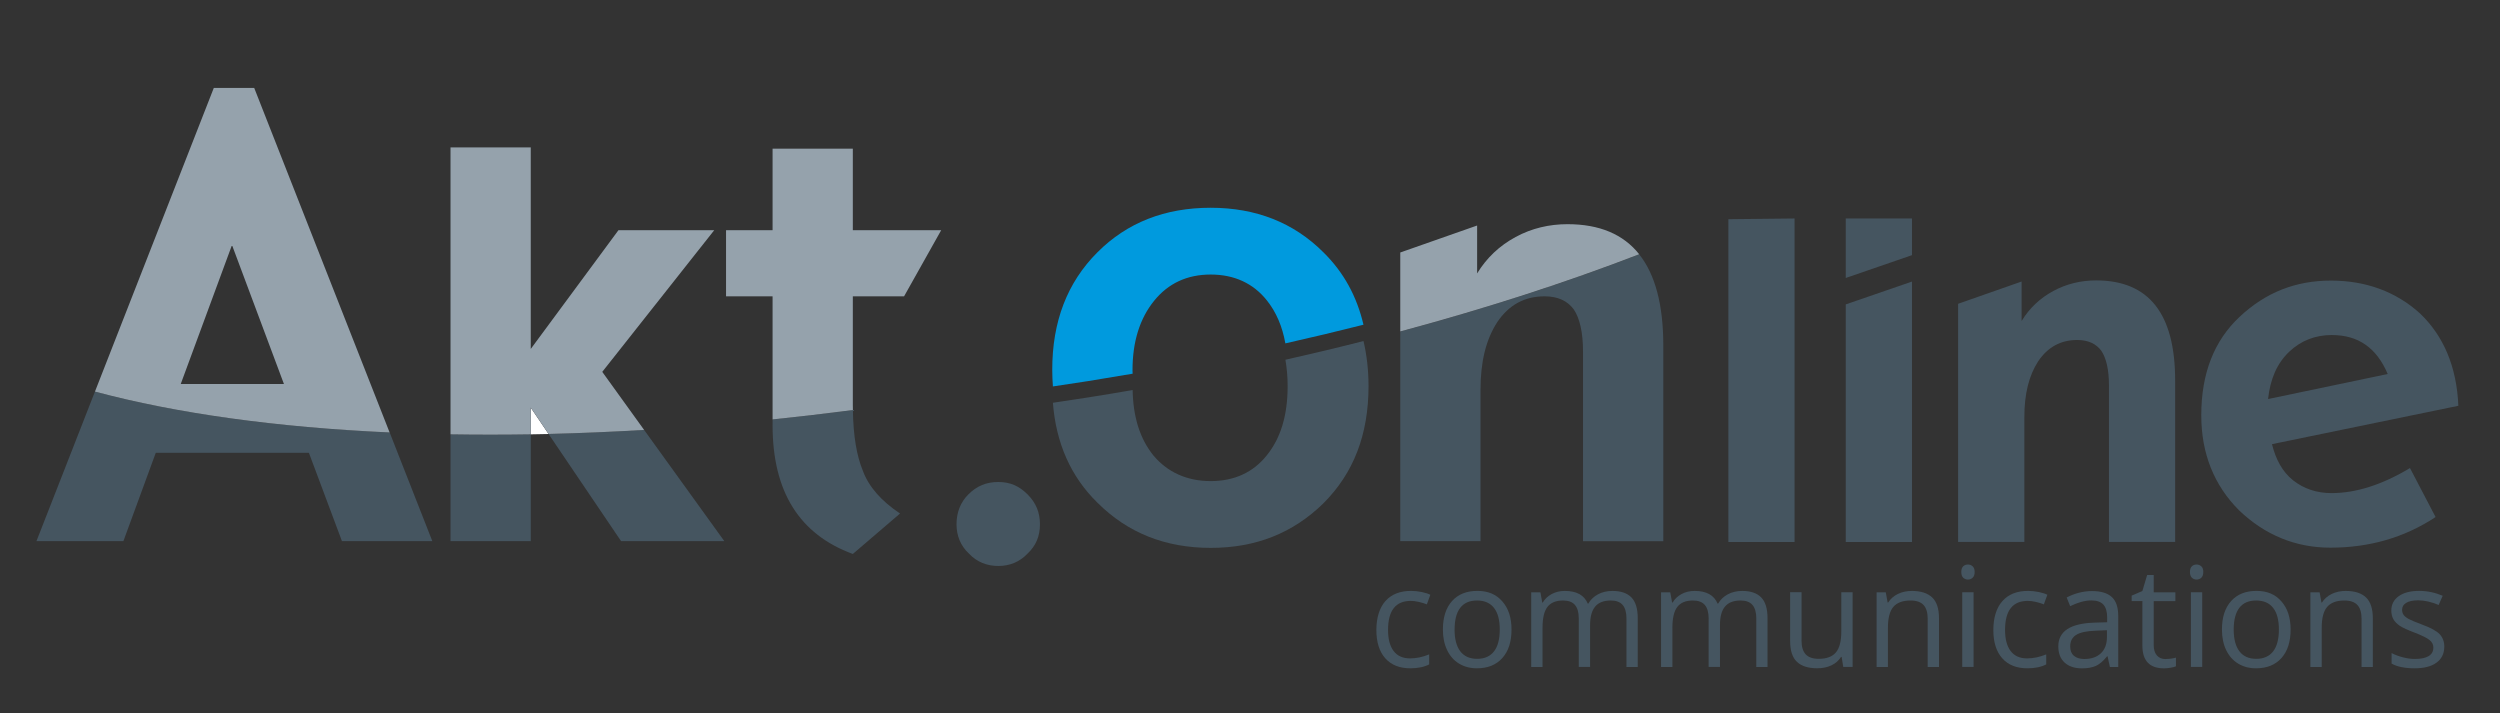 <?xml version="1.0" encoding="UTF-8"?>
<svg id="Layer_1" data-name="Layer 1" xmlns="http://www.w3.org/2000/svg" viewBox="0 0 582.89 166.28">
  <rect x="0" y="0" width="582.89" height="166.28" fill="#333333" stroke="none"/>
  <defs>
    <style>
      .cls-1 {
        fill: #fff;
      }

      .cls-2 {
        fill: #009ade;
      }

      .cls-3 {
        fill: #95a2ac;
      }

      .cls-4 {
        fill: #455560;
      }
    </style>
  </defs>
  <g>
    <path class="cls-4" d="M239.58,115.27c1.97,1.97,2.89,4.21,2.89,6.97s-.92,4.99-2.89,6.83c-1.84,1.97-4.21,2.89-6.83,2.89s-5-.92-6.84-2.89c-1.97-1.84-2.89-4.2-2.89-6.83,0-2.76,.92-5.13,2.76-6.97,1.97-1.97,4.21-2.89,6.97-2.89s4.86,.92,6.83,2.89"/>
    <path class="cls-4" d="M328.84,155.82c-2.52,0-4.47-.78-5.85-2.33-1.38-1.55-2.08-3.75-2.08-6.59s.7-5.16,2.1-6.75c1.41-1.59,3.41-2.38,6-2.38,.83,0,1.67,.09,2.51,.27,.84,.18,1.5,.39,1.97,.63l-.81,2.24c-.58-.23-1.22-.43-1.91-.58-.69-.16-1.3-.23-1.83-.23-3.53,0-5.31,2.25-5.31,6.77,0,2.14,.43,3.78,1.3,4.92,.86,1.14,2.14,1.72,3.83,1.72,1.45,0,2.94-.31,4.46-.94v2.34c-1.16,.6-2.63,.91-4.4,.91"/>
    <path class="cls-4" d="M339.14,146.78c0,2.22,.45,3.92,1.34,5.08,.89,1.17,2.2,1.75,3.93,1.75s3.03-.58,3.93-1.74c.9-1.16,1.34-2.86,1.34-5.09s-.45-3.9-1.34-5.04c-.9-1.15-2.21-1.73-3.96-1.73s-3.03,.57-3.91,1.7c-.88,1.13-1.32,2.82-1.32,5.07m13.27,0c0,2.84-.71,5.06-2.15,6.65-1.43,1.6-3.4,2.39-5.92,2.39-1.56,0-2.94-.36-4.15-1.09-1.21-.73-2.14-1.78-2.79-3.15-.66-1.37-.99-2.97-.99-4.8,0-2.84,.71-5.05,2.13-6.64,1.42-1.58,3.39-2.37,5.91-2.37s4.37,.81,5.8,2.43c1.44,1.62,2.16,3.81,2.16,6.58"/>
    <path class="cls-4" d="M379.22,155.5v-11.33c0-1.39-.3-2.43-.89-3.12-.59-.69-1.51-1.04-2.77-1.04-1.64,0-2.85,.47-3.64,1.42-.79,.94-1.18,2.39-1.18,4.35v9.72h-2.64v-11.33c0-1.39-.3-2.43-.89-3.12-.59-.69-1.51-1.04-2.78-1.04-1.65,0-2.86,.5-3.63,1.49-.77,.99-1.15,2.62-1.15,4.87v9.14h-2.64v-17.41h2.15l.42,2.38h.13c.5-.85,1.2-1.51,2.11-1.99,.9-.48,1.91-.71,3.04-.71,2.72,0,4.51,.98,5.34,2.95h.13c.52-.91,1.27-1.63,2.25-2.16,.99-.53,2.12-.79,3.38-.79,1.97,0,3.44,.51,4.42,1.52,.98,1.01,1.47,2.63,1.47,4.85v11.36h-2.64Z"/>
    <path class="cls-4" d="M409.49,155.5v-11.33c0-1.39-.3-2.43-.89-3.12-.59-.69-1.52-1.04-2.77-1.04-1.65,0-2.85,.47-3.64,1.42-.79,.94-1.17,2.39-1.17,4.35v9.72h-2.64v-11.33c0-1.39-.3-2.43-.89-3.12-.6-.69-1.52-1.04-2.78-1.04-1.66,0-2.86,.5-3.63,1.49-.77,.99-1.15,2.62-1.15,4.87v9.14h-2.64v-17.41h2.14l.43,2.38h.13c.5-.85,1.2-1.51,2.1-1.99,.9-.48,1.92-.71,3.04-.71,2.72,0,4.5,.98,5.34,2.95h.13c.51-.91,1.27-1.63,2.25-2.16,.99-.53,2.11-.79,3.37-.79,1.97,0,3.44,.51,4.42,1.52,.98,1.01,1.47,2.63,1.47,4.85v11.36h-2.64Z"/>
    <path class="cls-4" d="M420.04,138.09v11.29c0,1.42,.32,2.48,.97,3.18,.65,.7,1.66,1.05,3.04,1.05,1.82,0,3.16-.5,4-1.49,.84-1,1.26-2.62,1.26-4.88v-9.15h2.64v17.41h-2.18l-.38-2.34h-.14c-.54,.86-1.29,1.52-2.25,1.97-.95,.45-2.05,.68-3.28,.68-2.12,0-3.71-.5-4.76-1.51-1.05-1-1.58-2.62-1.58-4.83v-11.39h2.67Z"/>
    <path class="cls-4" d="M449.45,155.5v-11.26c0-1.42-.32-2.48-.96-3.18-.65-.7-1.66-1.05-3.04-1.05-1.82,0-3.15,.5-4,1.48-.84,.98-1.27,2.61-1.27,4.88v9.14h-2.64v-17.41h2.14l.43,2.38h.13c.54-.86,1.3-1.52,2.27-2,.97-.47,2.06-.7,3.25-.7,2.1,0,3.67,.51,4.74,1.52,1.06,1.01,1.59,2.63,1.59,4.85v11.36h-2.64Z"/>
    <path class="cls-4" d="M460.15,155.5h-2.64v-17.41h2.64v17.41Zm-2.86-22.13c0-.6,.15-1.05,.44-1.33,.3-.28,.67-.42,1.12-.42,.42,0,.79,.15,1.09,.43,.31,.29,.46,.73,.46,1.32s-.15,1.03-.46,1.32c-.31,.29-.67,.44-1.09,.44-.45,0-.82-.15-1.12-.44-.3-.29-.44-.73-.44-1.32"/>
    <path class="cls-4" d="M472.7,155.82c-2.53,0-4.48-.78-5.86-2.33-1.38-1.55-2.08-3.75-2.08-6.59s.7-5.16,2.11-6.75c1.4-1.59,3.4-2.38,6-2.38,.83,0,1.67,.09,2.51,.27,.84,.18,1.5,.39,1.97,.63l-.81,2.24c-.58-.23-1.22-.43-1.91-.58-.69-.16-1.29-.23-1.83-.23-3.54,0-5.31,2.25-5.31,6.77,0,2.14,.43,3.78,1.3,4.92,.86,1.14,2.14,1.72,3.84,1.72,1.45,0,2.94-.31,4.46-.94v2.34c-1.16,.6-2.63,.91-4.4,.91"/>
    <path class="cls-4" d="M485.98,153.65c1.64,0,2.93-.45,3.87-1.35,.93-.9,1.4-2.16,1.4-3.78v-1.58l-2.64,.11c-2.1,.07-3.61,.4-4.54,.98-.93,.58-1.39,1.48-1.39,2.7,0,.95,.29,1.68,.87,2.17,.58,.5,1.39,.75,2.42,.75m5.96,1.86l-.53-2.48h-.13c-.87,1.09-1.73,1.83-2.59,2.22-.86,.39-1.94,.58-3.24,.58-1.73,0-3.08-.45-4.06-1.34-.98-.89-1.47-2.16-1.47-3.79,0-3.52,2.81-5.36,8.44-5.53l2.95-.09v-1.08c0-1.37-.29-2.37-.88-3.03-.58-.65-1.53-.98-2.82-.98-1.45,0-3.09,.45-4.93,1.34l-.81-2.02c.86-.46,1.79-.83,2.82-1.1,1.02-.27,2.04-.4,3.07-.4,2.08,0,3.62,.46,4.62,1.38,1.01,.92,1.51,2.4,1.51,4.43v11.89h-1.95Z"/>
    <path class="cls-4" d="M504.95,153.65c.47,0,.92-.04,1.35-.1,.43-.07,.78-.14,1.03-.22v2.02c-.29,.14-.7,.25-1.26,.34-.56,.09-1.06,.14-1.51,.14-3.37,0-5.05-1.77-5.05-5.32v-10.36h-2.5v-1.27l2.5-1.09,1.11-3.72h1.53v4.04h5.05v2.05h-5.05v10.25c0,1.05,.25,1.85,.75,2.42,.49,.56,1.17,.84,2.04,.84"/>
    <path class="cls-4" d="M513.46,155.5h-2.64v-17.41h2.64v17.41Zm-2.86-22.13c0-.6,.15-1.05,.44-1.33,.3-.28,.67-.42,1.12-.42,.42,0,.79,.15,1.1,.43,.31,.29,.45,.73,.45,1.32s-.15,1.03-.45,1.32c-.31,.29-.67,.44-1.1,.44-.45,0-.82-.15-1.12-.44-.29-.29-.44-.73-.44-1.32"/>
    <path class="cls-4" d="M520.8,146.78c0,2.22,.45,3.92,1.34,5.08,.89,1.17,2.2,1.75,3.92,1.75s3.04-.58,3.94-1.74c.89-1.16,1.34-2.86,1.34-5.09s-.45-3.9-1.34-5.04c-.9-1.15-2.22-1.73-3.97-1.73s-3.03,.57-3.91,1.7c-.87,1.13-1.32,2.82-1.32,5.07m13.27,0c0,2.84-.71,5.06-2.14,6.65-1.43,1.6-3.41,2.39-5.93,2.39-1.56,0-2.94-.36-4.15-1.09-1.21-.73-2.14-1.78-2.8-3.15-.66-1.37-.99-2.97-.99-4.8,0-2.84,.71-5.05,2.14-6.64,1.42-1.58,3.39-2.37,5.91-2.37s4.37,.81,5.8,2.43c1.44,1.62,2.16,3.81,2.16,6.58"/>
    <path class="cls-4" d="M550.61,155.5v-11.26c0-1.42-.32-2.48-.97-3.18-.65-.7-1.66-1.05-3.04-1.05-1.82,0-3.15,.5-4,1.48-.85,.98-1.28,2.61-1.28,4.88v9.14h-2.64v-17.41h2.15l.43,2.38h.12c.55-.86,1.3-1.52,2.28-2,.97-.47,2.06-.7,3.26-.7,2.1,0,3.68,.51,4.73,1.52,1.06,1.01,1.59,2.63,1.59,4.85v11.36h-2.64Z"/>
    <path class="cls-4" d="M569.9,150.75c0,1.62-.6,2.87-1.81,3.75-1.2,.88-2.9,1.32-5.08,1.32-2.31,0-4.11-.37-5.4-1.1v-2.45c.83,.43,1.73,.76,2.69,1,.95,.25,1.88,.37,2.77,.37,1.38,0,2.44-.22,3.17-.66,.74-.43,1.11-1.11,1.11-2.01,0-.68-.29-1.26-.88-1.74-.59-.48-1.74-1.05-3.44-1.71-1.62-.61-2.77-1.13-3.46-1.58-.68-.45-1.19-.96-1.52-1.53-.33-.57-.5-1.26-.5-2.05,0-1.42,.58-2.54,1.73-3.36,1.15-.82,2.74-1.23,4.75-1.23,1.88,0,3.71,.38,5.5,1.14l-.94,2.14c-1.75-.72-3.33-1.08-4.75-1.08-1.25,0-2.19,.2-2.83,.59-.64,.39-.95,.93-.95,1.62,0,.47,.12,.86,.36,1.19,.24,.33,.62,.64,1.16,.94,.53,.29,1.55,.72,3.05,1.28,2.06,.75,3.46,1.51,4.18,2.27,.72,.77,1.09,1.72,1.09,2.88"/>
    <path class="cls-4" d="M8.49,126.17H28.77l7.55-20.6h35.7l7.71,20.6h21.07l-9.95-25.34c-26.36-1.19-49.68-4.43-68.71-9.53l-13.64,34.87Z"/>
    <path class="cls-4" d="M144.82,126.17h24.06l-18.7-25.93c-7.57,.46-15,.76-22.28,.94l16.91,24.99Z"/>
    <path class="cls-4" d="M105.04,101.27v24.9h18.71v-24.91c-6.37,.11-12.61,.11-18.71,0"/>
    <path class="cls-4" d="M180.13,99.12c0,15.57,6.29,25.48,18.71,30.04l11.01-9.43c-4.25-2.83-7.24-6.13-8.65-9.91-1.48-3.56-2.26-8.27-2.34-14.22-6.3,.82-12.55,1.55-18.73,2.19v1.33Z"/>
    <path class="cls-4" d="M300.22,90c0,6.76-1.57,12.11-4.88,16.19-3.14,3.94-7.55,5.98-13.05,5.98s-10.07-2.04-13.37-5.98c-3.16-3.92-4.73-9.01-4.84-15.25-3.48,.6-6.97,1.19-10.49,1.74-2.71,.43-5.41,.83-8.1,1.23,.73,9.39,4.15,17.2,10.38,23.29,7.08,7.08,15.88,10.54,26.42,10.54s19.18-3.46,26.26-10.38c7.07-7.07,10.53-16.04,10.53-27.36,0-3.74-.41-7.22-1.17-10.48-5.96,1.52-12.04,2.97-18.21,4.36,.33,1.9,.52,3.92,.52,6.12"/>
    <path class="cls-4" d="M326.48,126.17h18.71v-35.22c0-6.61,1.26-11.79,3.93-15.88,2.67-3.94,6.29-5.98,11.01-5.98,3.14,0,5.35,1.1,6.76,2.99,1.42,2.05,2.2,5.35,2.2,9.91v44.19h18.72v-45.6c0-9.47-1.87-16.57-5.62-21.28-16.96,6.55-35.66,12.61-55.71,18v48.88Z"/>
    <path class="cls-1" d="M123.75,95.04v6.23c1.38-.03,2.77-.05,4.15-.08l-4.15-6.14Z"/>
    <path class="cls-3" d="M42.14,89.53l11.95-32.4,12.11,32.4h-24.06Zm7.71-69.03L22.14,91.3c19.02,5.1,42.35,8.34,68.7,9.53L59.27,20.5h-9.43Z"/>
    <path class="cls-3" d="M166.52,53.68h-22.33l-20.44,27.68V34.36h-18.71V101.27c6.1,.1,12.34,.1,18.71,0v-6.23l4.16,6.14c7.28-.18,14.71-.49,22.27-.94l-9.76-13.54,26.1-33.02Z"/>
    <path class="cls-3" d="M198.84,69.09h11.95l8.65-15.41h-20.6v-19.02h-18.71v19.02h-10.85v15.41h10.85v28.7c6.17-.64,12.42-1.37,18.73-2.19,0-.34-.02-.68-.02-1.04v-25.47Z"/>
    <path class="cls-2" d="M282.29,48.44c-10.69,0-19.5,3.46-26.41,10.38-7.08,7.07-10.54,16.2-10.54,27.36,0,1.34,.06,2.64,.15,3.92,2.69-.4,5.39-.8,8.1-1.23,3.52-.56,7.01-1.14,10.49-1.74,0-.27-.03-.52-.03-.79,0-6.76,1.73-12.11,5.03-16.2,3.3-4.08,7.7-6.13,13.2-6.13s9.91,2.05,13.05,5.97c2.23,2.77,3.65,6.12,4.36,10.08,6.17-1.39,12.25-2.84,18.21-4.35-1.54-6.61-4.62-12.25-9.35-16.89-6.92-6.92-15.73-10.38-26.27-10.38"/>
    <path class="cls-3" d="M365.48,52.27c-4.25,0-8.33,.94-12.11,2.99-3.77,2.04-6.76,4.87-8.97,8.49v-11.17l-17.92,6.29v18.41c20.05-5.39,38.75-11.45,55.71-18-3.71-4.67-9.28-7.01-16.71-7.01"/>
  </g>
  <polygon class="cls-4" points="402.98 126.37 402.98 51.11 418.41 50.94 418.41 126.37 402.98 126.37"/>
  <polygon class="cls-4" points="430.35 126.37 430.35 70.97 445.79 65.65 445.79 126.37 430.35 126.37"/>
  <polygon class="cls-4" points="445.79 50.94 445.79 59.49 430.35 64.81 430.35 50.94 445.79 50.94"/>
  <g>
    <path class="cls-4" d="M491.72,126.37v-36.46c0-3.76-.65-6.49-1.82-8.17-1.17-1.56-2.99-2.47-5.58-2.47-3.89,0-6.87,1.68-9.08,4.93-2.2,3.37-3.25,7.65-3.25,13.1v29.06h-15.44v-55.53l14.8-5.19v9.21c1.81-2.99,4.28-5.32,7.39-7,3.12-1.69,6.49-2.47,9.99-2.47,12.32,0,18.42,7.78,18.42,23.35v37.63h-15.44Z"/>
    <path class="cls-4" d="M543.73,78.11c-3.89,0-7.26,1.3-9.99,3.9-2.86,2.72-4.41,6.36-4.93,11.03l27.9-5.84c-2.59-6.1-6.88-9.08-12.98-9.08m-14.01,25.43c.91,3.63,2.47,6.49,4.93,8.44,2.47,1.94,5.45,2.98,8.95,2.98,5.71,0,11.81-1.94,18.3-5.84l5.97,11.42c-7.27,4.8-15.44,7.14-24.53,7.14-8.17,0-15.31-2.99-21.27-8.69-5.84-5.84-8.83-13.24-8.83-22.19,0-9.73,2.99-17.39,8.96-22.96,6.09-5.71,13.1-8.43,21.27-8.43s15.19,2.6,20.76,7.65c5.44,5.19,8.56,12.32,8.95,21.54l-43.47,8.95Z"/>
  </g>
</svg>